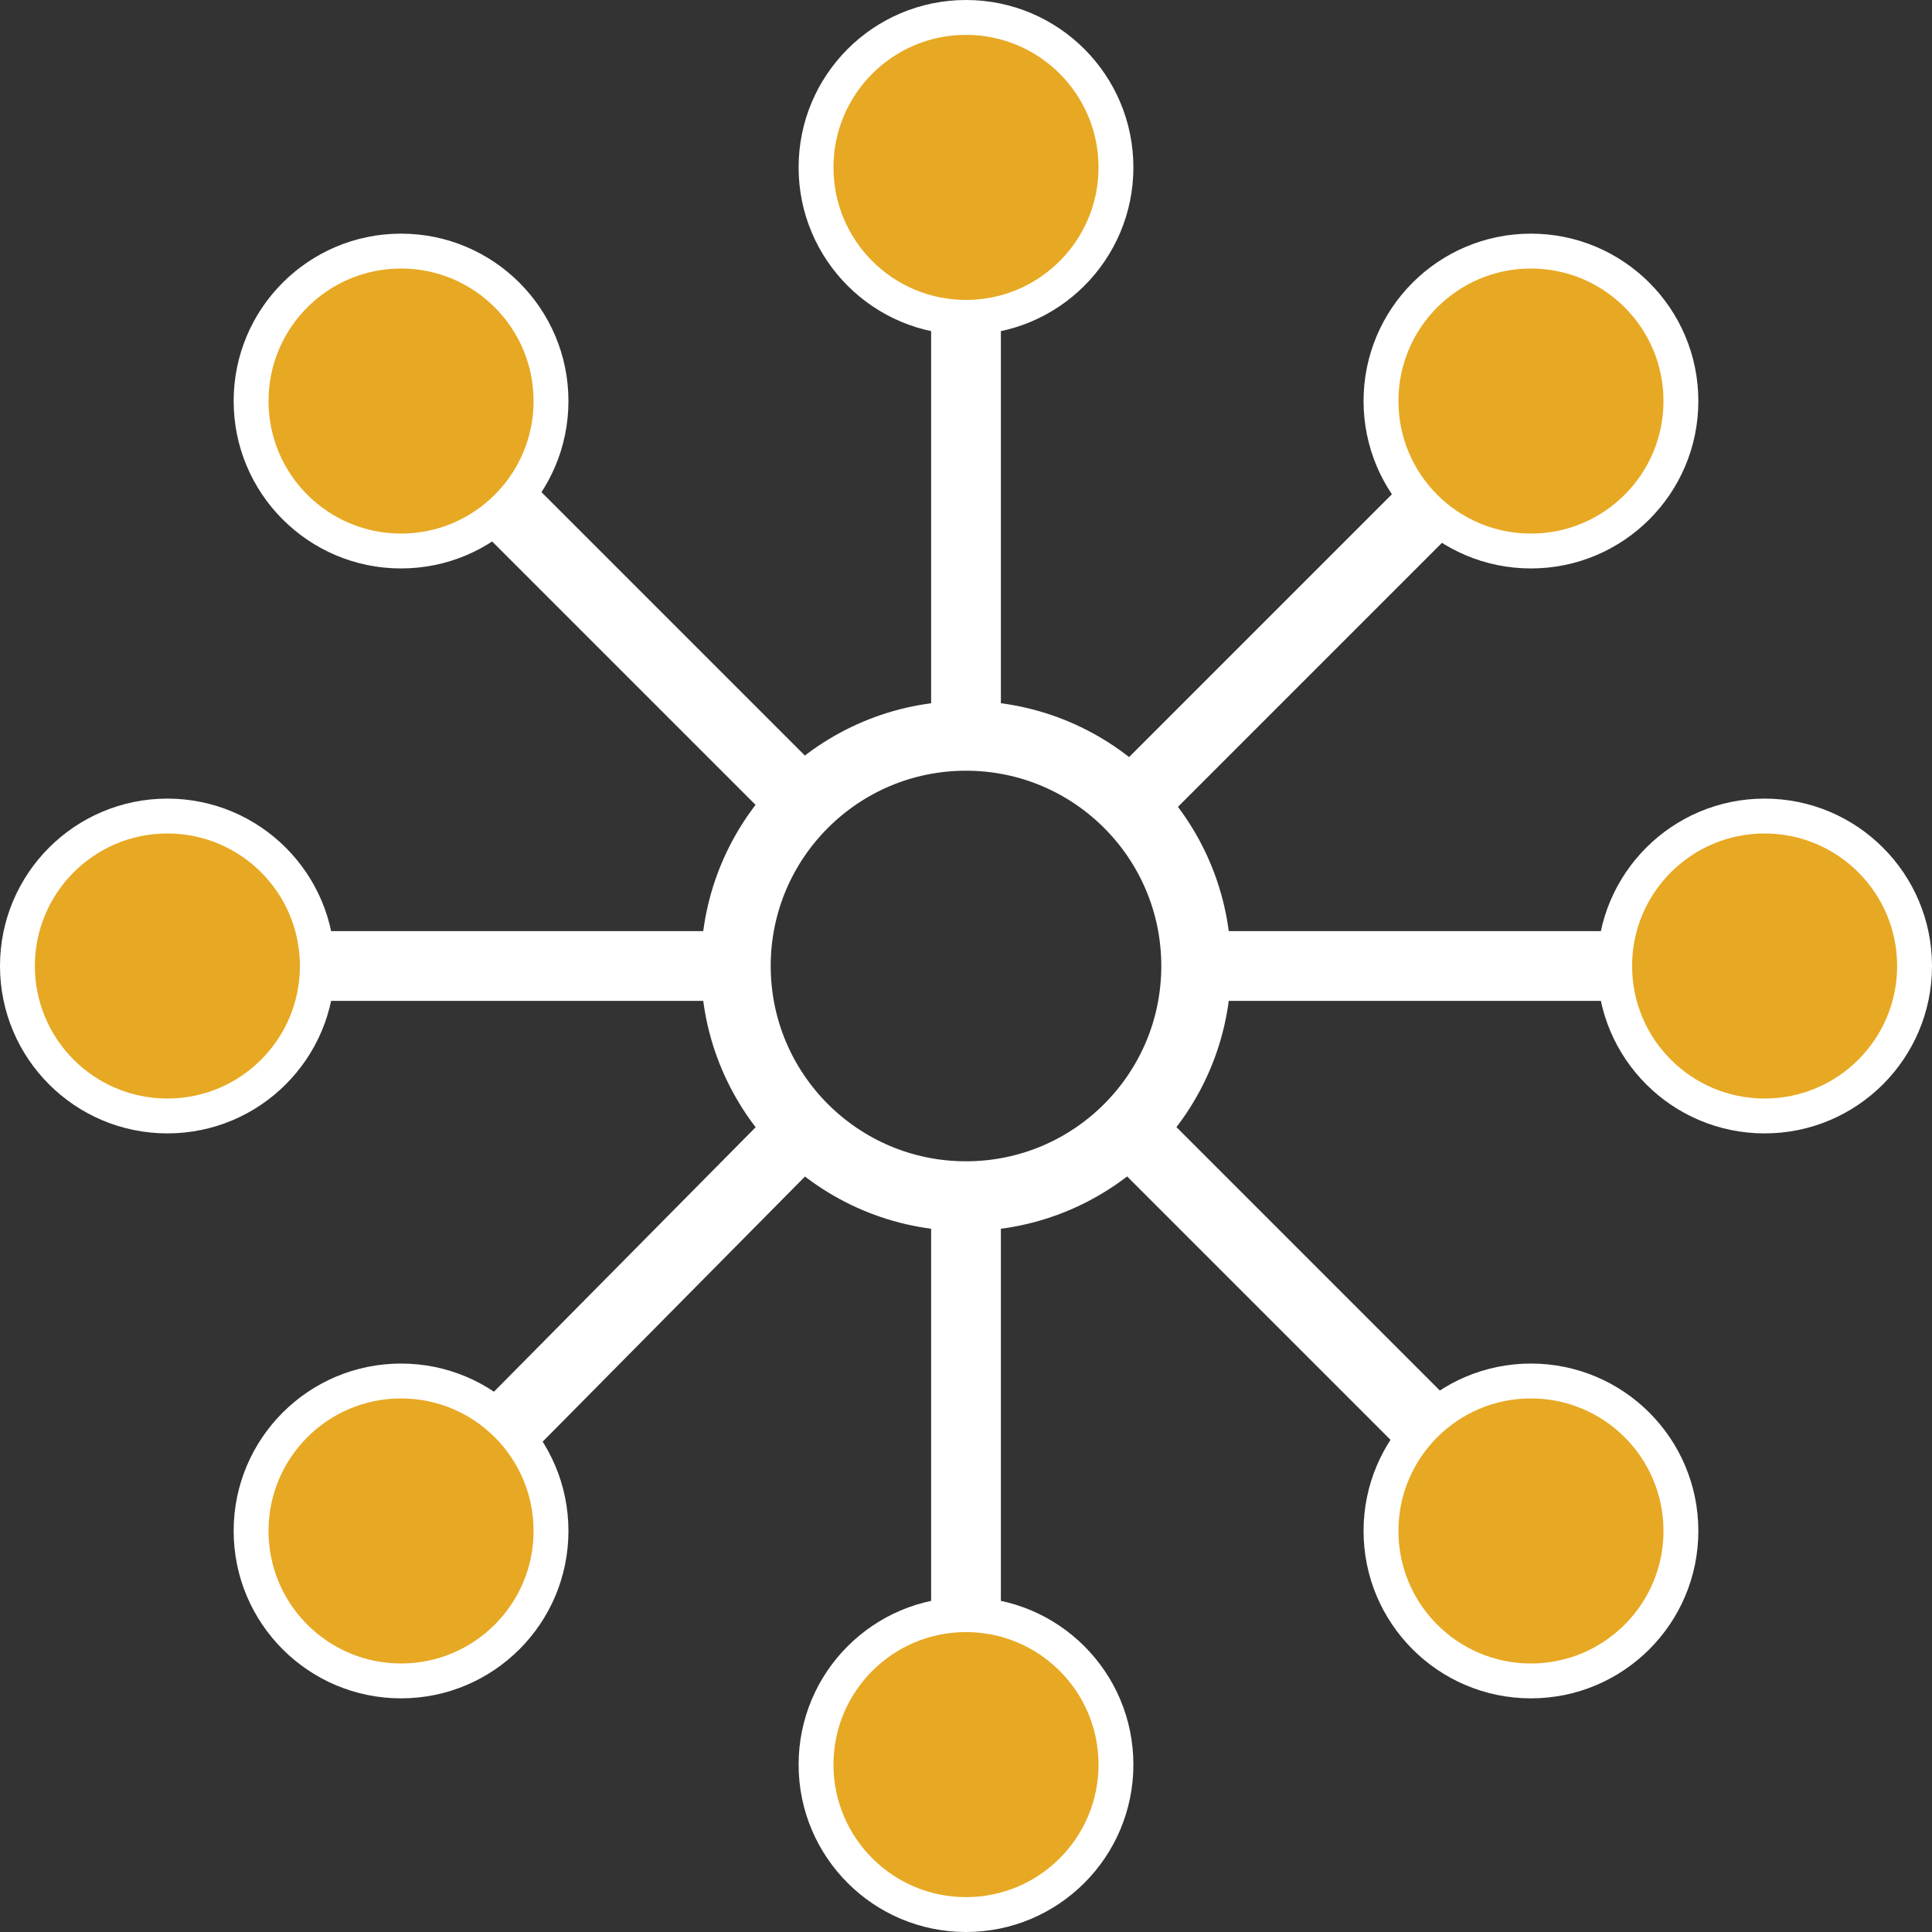 <?xml version="1.0" encoding="utf-8"?>
<!-- Generator: Adobe Illustrator 23.0.4, SVG Export Plug-In . SVG Version: 6.00 Build 0)  -->
<svg version="1.1" id="Layer_1" xmlns="http://www.w3.org/2000/svg" xmlns:xlink="http://www.w3.org/1999/xlink" x="0px" y="0px"
	 viewBox="0 0 55.4 55.4" style="enable-background:new 0 0 55.4 55.4;" xml:space="preserve">
<rect x="0" y="0" width="55.4" height="55.4" fill="#333333" stroke="none"/>
<style type="text/css">
	.st0{fill:none;stroke:#FFFFFF;stroke-width:2;stroke-miterlimit:10;}
	.st1{fill:#E7A823;}
	.st2{fill:none;stroke:#FFFFFF;stroke-miterlimit:10;}
</style>
<title>why-construction-everyone</title>
<g>
	<g id="Layer_1-2">
		<circle class="st0" cx="27.7" cy="27.7" r="6.6"/>
		<path class="st1" d="M27.7,9.2c2.4,0,4.3-1.9,4.3-4.3s-1.9-4.3-4.3-4.3s-4.3,1.9-4.3,4.3l0,0C23.4,7.2,25.3,9.2,27.7,9.2
			C27.7,9.2,27.7,9.2,27.7,9.2"/>
		<path class="st1" d="M27.7,54.9c2.4,0,4.3-1.9,4.3-4.3c0-2.4-1.9-4.3-4.3-4.3s-4.3,1.9-4.3,4.3c0,0,0,0,0,0
			C23.4,53,25.3,54.9,27.7,54.9C27.7,54.9,27.7,54.9,27.7,54.9"/>
		<line class="st0" x1="27.7" y1="21" x2="27.7" y2="7.7"/>
		<line class="st0" x1="27.7" y1="47.8" x2="27.7" y2="34.5"/>
		<path class="st1" d="M27.7,9.2c2.4,0,4.3-1.9,4.3-4.3s-1.9-4.3-4.3-4.3s-4.3,1.9-4.3,4.3l0,0C23.4,7.2,25.3,9.2,27.7,9.2
			C27.7,9.2,27.7,9.2,27.7,9.2"/>
		<circle class="st2" cx="27.7" cy="4.8" r="4.3"/>
		<path class="st1" d="M27.7,54.9c2.4,0,4.3-1.9,4.3-4.3c0-2.4-1.9-4.3-4.3-4.3s-4.3,1.9-4.3,4.3c0,0,0,0,0,0
			C23.4,53,25.3,54.9,27.7,54.9C27.7,54.9,27.7,54.9,27.7,54.9"/>
		<circle class="st2" cx="27.7" cy="50.6" r="4.3"/>
		<line class="st0" x1="32.5" y1="23" x2="41.9" y2="13.6"/>
		<line class="st0" x1="13.5" y1="42" x2="22.9" y2="32.5"/>
		<path class="st1" d="M40.8,14.6c1.7,1.7,4.4,1.7,6.1,0c1.7-1.7,1.7-4.4,0-6.1c-1.7-1.7-4.4-1.7-6.1,0
			C39.1,10.2,39.1,12.9,40.8,14.6"/>
		<circle class="st2" cx="43.9" cy="11.5" r="4.3"/>
		<path class="st1" d="M8.5,47c1.7,1.7,4.4,1.7,6.1,0s1.7-4.4,0-6.1c-1.7-1.7-4.4-1.7-6.1,0C6.8,42.6,6.8,45.3,8.5,47"/>
		<circle class="st2" cx="11.5" cy="43.9" r="4.3"/>
		<line class="st0" x1="34.4" y1="27.7" x2="47.7" y2="27.7"/>
		<line class="st0" x1="7.6" y1="27.7" x2="20.9" y2="27.7"/>
		<path class="st1" d="M46.3,27.7c0,2.4,1.9,4.3,4.3,4.3s4.3-1.9,4.3-4.3s-1.9-4.3-4.3-4.3l0,0C48.2,23.4,46.3,25.3,46.3,27.7
			C46.3,27.7,46.3,27.7,46.3,27.7"/>
		<circle class="st2" cx="50.6" cy="27.7" r="4.3"/>
		<path class="st1" d="M0.5,27.7c0,2.4,1.9,4.3,4.3,4.3c2.4,0,4.3-1.9,4.3-4.3s-1.9-4.3-4.3-4.3c0,0,0,0,0,0
			C2.4,23.4,0.5,25.3,0.5,27.7C0.5,27.7,0.5,27.7,0.5,27.7"/>
		<circle class="st2" cx="4.8" cy="27.7" r="4.3"/>
		<line class="st0" x1="32.5" y1="32.5" x2="41.9" y2="41.9"/>
		<line class="st0" x1="13.5" y1="13.5" x2="22.9" y2="22.9"/>
		<path class="st1" d="M40.8,40.8c-1.7,1.7-1.7,4.4,0,6.1c1.7,1.7,4.4,1.7,6.1,0c1.7-1.7,1.7-4.4,0-6.1
			C45.3,39.1,42.5,39.1,40.8,40.8"/>
		<circle class="st2" cx="43.9" cy="43.9" r="4.3"/>
		<path class="st1" d="M8.5,8.5c-1.7,1.7-1.7,4.4,0,6.1s4.4,1.7,6.1,0c1.7-1.7,1.7-4.4,0-6.1C12.9,6.8,10.2,6.8,8.5,8.5"/>
		<circle class="st2" cx="11.5" cy="11.5" r="4.3"/>
	</g>
</g>
</svg>
